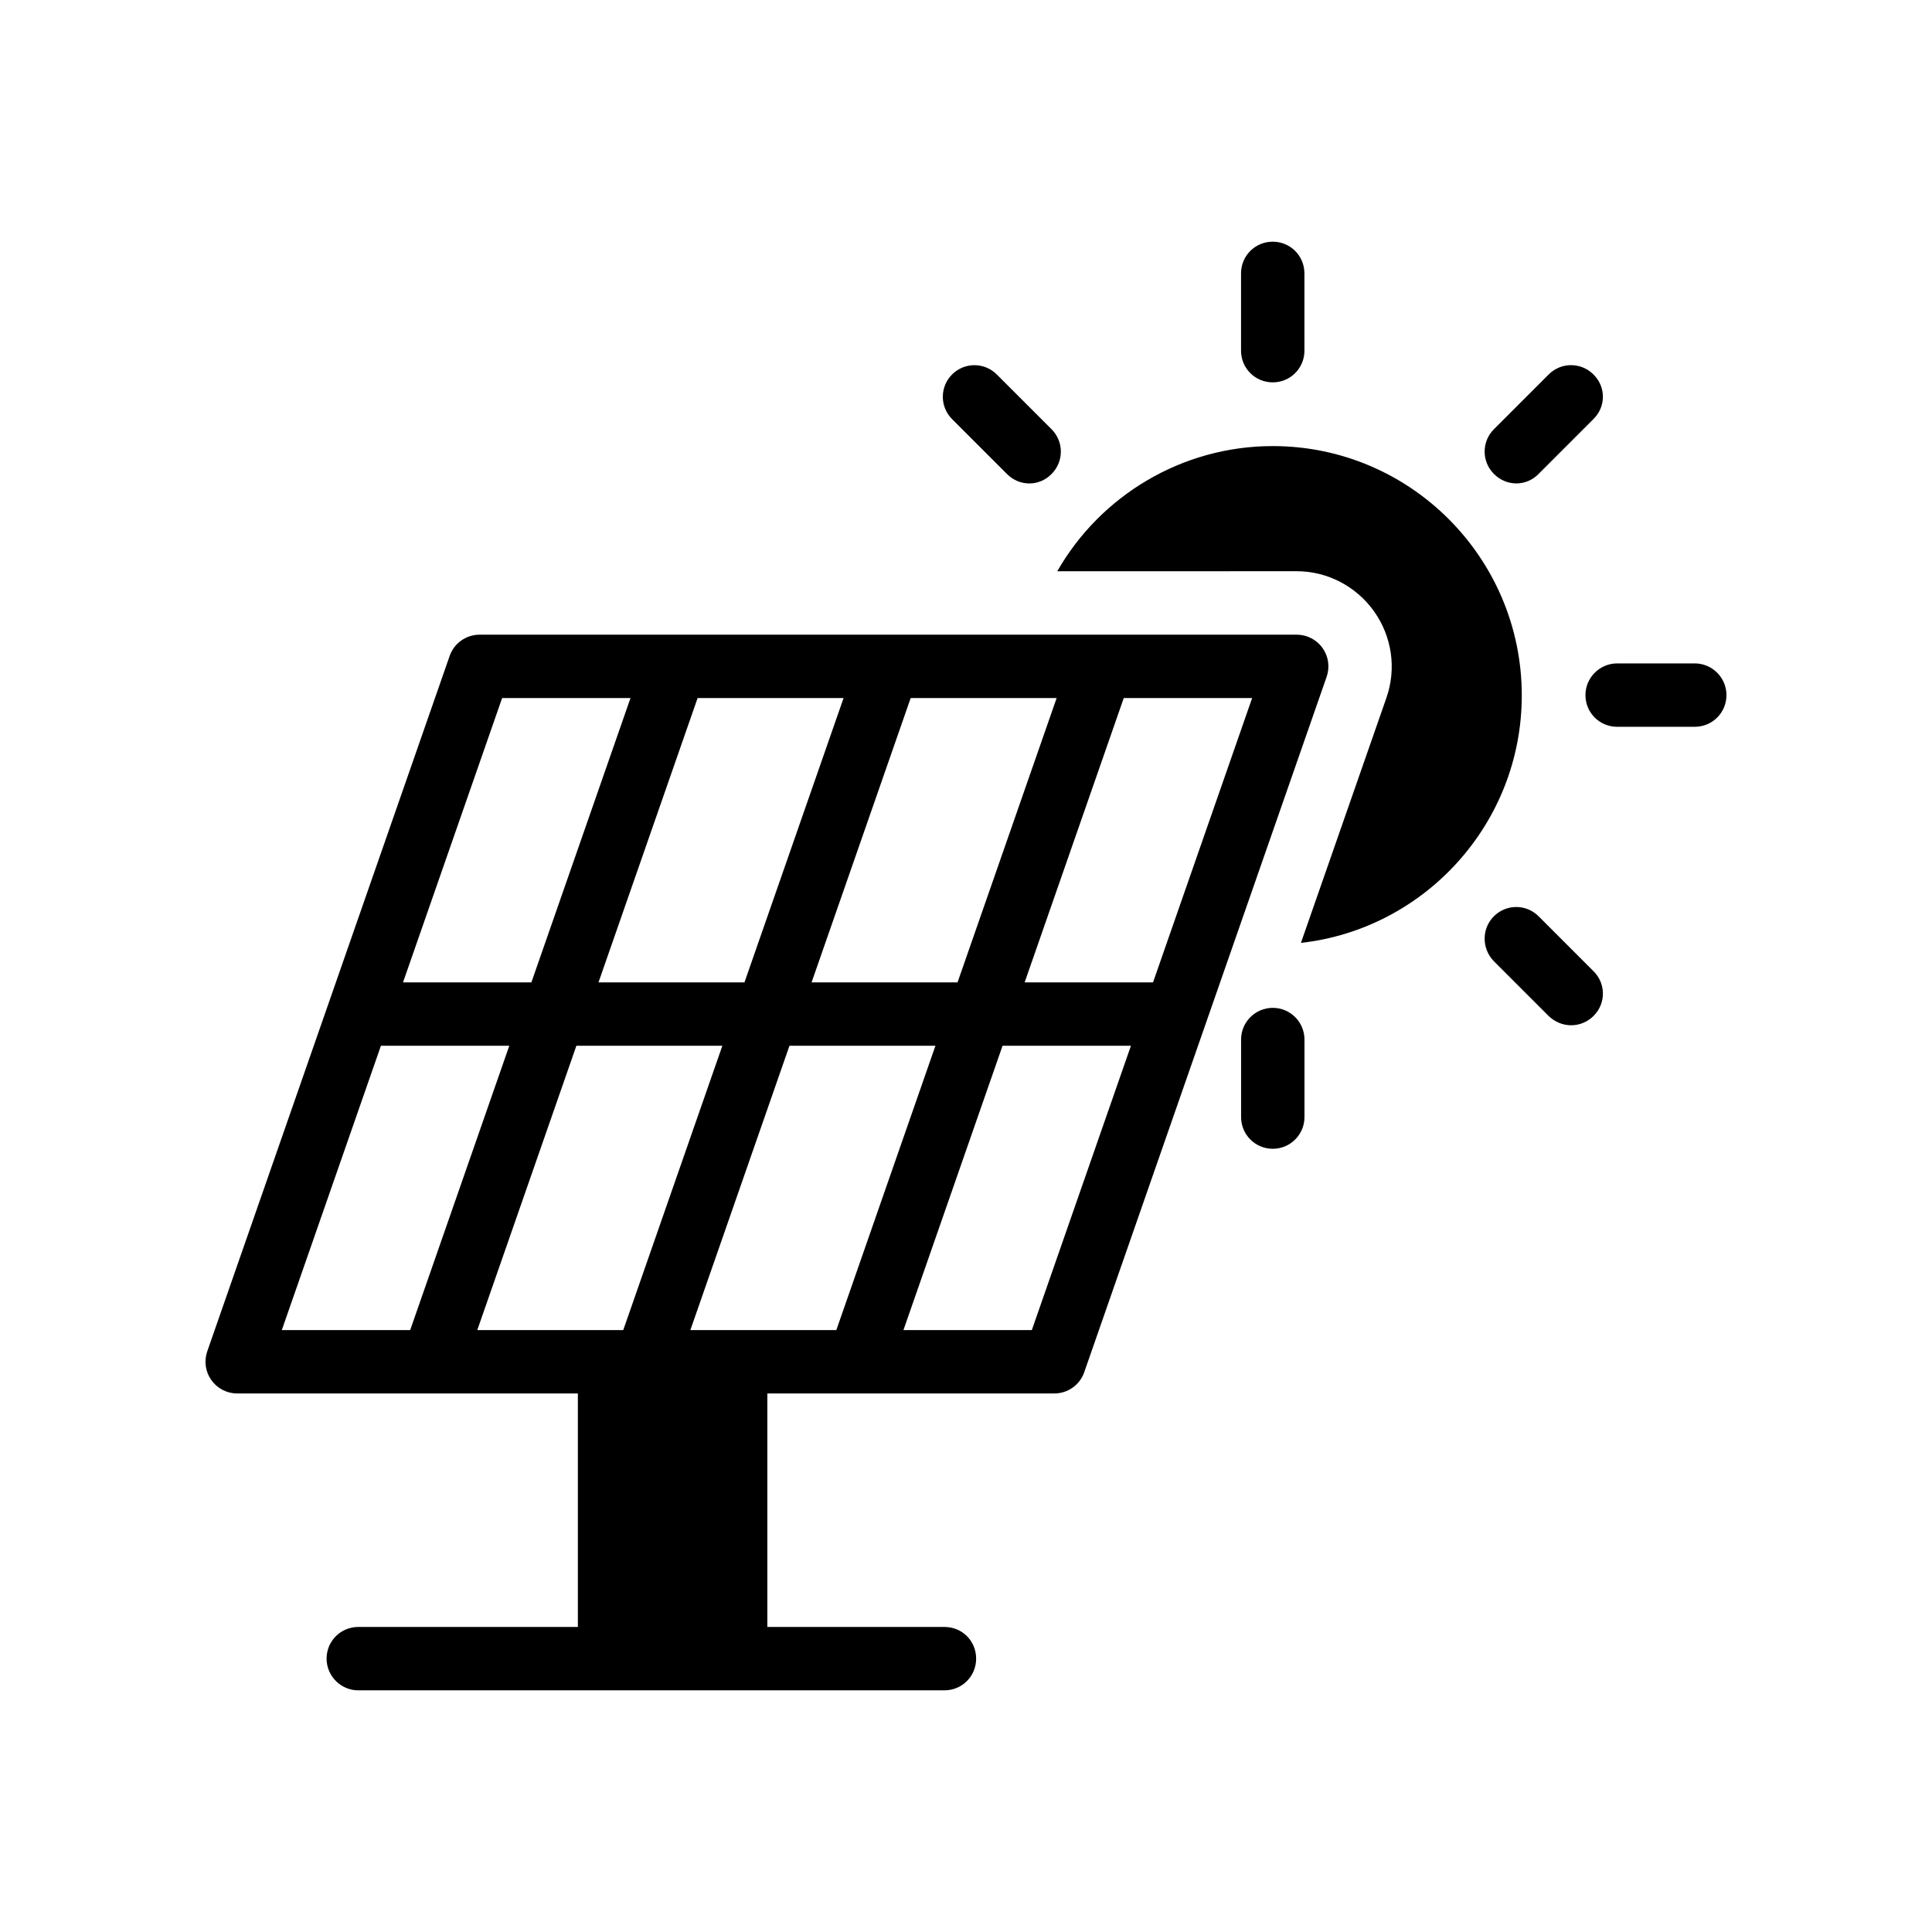 <?xml version="1.0" encoding="UTF-8"?>
<!-- Uploaded to: SVG Repo, www.svgrepo.com, Generator: SVG Repo Mixer Tools -->
<svg fill="#000000" width="800px" height="800px" version="1.1" viewBox="144 144 512 512" xmlns="http://www.w3.org/2000/svg">
 <g>
  <path d="m206.86 513.28h51.781c0.008 0 0.016 0.004 0.023 0.004 0.008 0 0.016-0.004 0.027-0.004h38.449v61.879h-58.191c-4.617 0-8.398 3.695-8.398 8.398 0 4.617 3.777 8.398 8.398 8.398h155.34c4.703 0 8.398-3.777 8.398-8.398 0-4.703-3.695-8.398-8.398-8.398h-46.934v-61.879h24.223c0.008 0 0.016 0.004 0.023 0.004 0.008 0 0.016-0.004 0.027-0.004h51.777c3.574 0 6.758-2.258 7.93-5.633l64.238-184.29c0.895-2.566 0.492-5.406-1.082-7.625-1.574-2.219-4.125-3.535-6.848-3.535h-216.55c-3.57 0-6.754 2.258-7.93 5.633l-64.238 184.29c-0.895 2.566-0.492 5.406 1.082 7.625 1.582 2.219 4.129 3.535 6.848 3.535zm63.625-16.797 26.266-75.352h38.684l-26.266 75.352zm95.152 0h-38.684l26.266-75.352h38.684zm51.809 0h-34.023l26.266-75.352h34.023zm58.383-167.49-26.266 75.352h-34.023l26.266-75.352zm-51.809 0-26.266 75.352h-38.68l26.266-75.352zm-56.465 0-26.266 75.352h-38.684l26.266-75.352zm-90.488 0h34.02l-26.266 75.352h-34.02zm-32.121 92.145h34.02l-26.266 75.352-34.02-0.004z"/>
  <path d="m481.3 448.44c4.641 0 8.398-3.758 8.398-8.398v-20.551c0-4.637-3.754-8.398-8.398-8.398-4.641 0-8.398 3.758-8.398 8.398v20.551c0 4.641 3.754 8.398 8.398 8.398z"/>
  <path d="m551.74 386.82c-3.273-3.273-8.562-3.273-11.84 0-3.273 3.273-3.273 8.566 0 11.926l14.527 14.527c1.68 1.594 3.777 2.434 5.961 2.434 2.098 0 4.281-0.84 5.879-2.434 3.359-3.273 3.359-8.648 0-11.922z"/>
  <path d="m410.84 269.6c1.68 1.68 3.777 2.519 5.961 2.519 2.098 0 4.281-0.84 5.879-2.519 3.273-3.273 3.273-8.566 0-11.84l-14.527-14.527c-3.273-3.273-8.566-3.273-11.84 0-3.273 3.273-3.273 8.566 0 11.84z"/>
  <path d="m487.67 295.38c8.145 0 15.785 4.031 20.488 10.664 4.703 6.633 5.961 15.113 3.273 22.84l-22.672 64.992c32.914-3.695 58.527-31.742 58.527-65.578 0-36.441-29.559-66.082-66-66.082-24.098 0-45.68 13.184-57.098 33.168z"/>
  <path d="m545.86 272.11c2.098 0 4.281-0.84 5.879-2.519l14.527-14.527c3.359-3.273 3.359-8.562 0-11.84-3.273-3.273-8.566-3.273-11.84 0l-14.527 14.527c-3.273 3.273-3.273 8.566 0 11.84 1.68 1.68 3.777 2.519 5.961 2.519z"/>
  <path d="m481.29 245.33c4.617 0 8.398-3.695 8.398-8.398l-0.004-20.484c0-4.703-3.777-8.398-8.398-8.398-4.617 0-8.398 3.695-8.398 8.398v20.488c0.004 4.699 3.781 8.395 8.402 8.395z"/>
  <path d="m593.13 319.81h-20.57c-4.617 0-8.398 3.777-8.398 8.398 0 4.703 3.777 8.398 8.398 8.398h20.57c4.617 0 8.398-3.695 8.398-8.398 0-4.621-3.781-8.398-8.398-8.398z"/>
 </g>
</svg>
